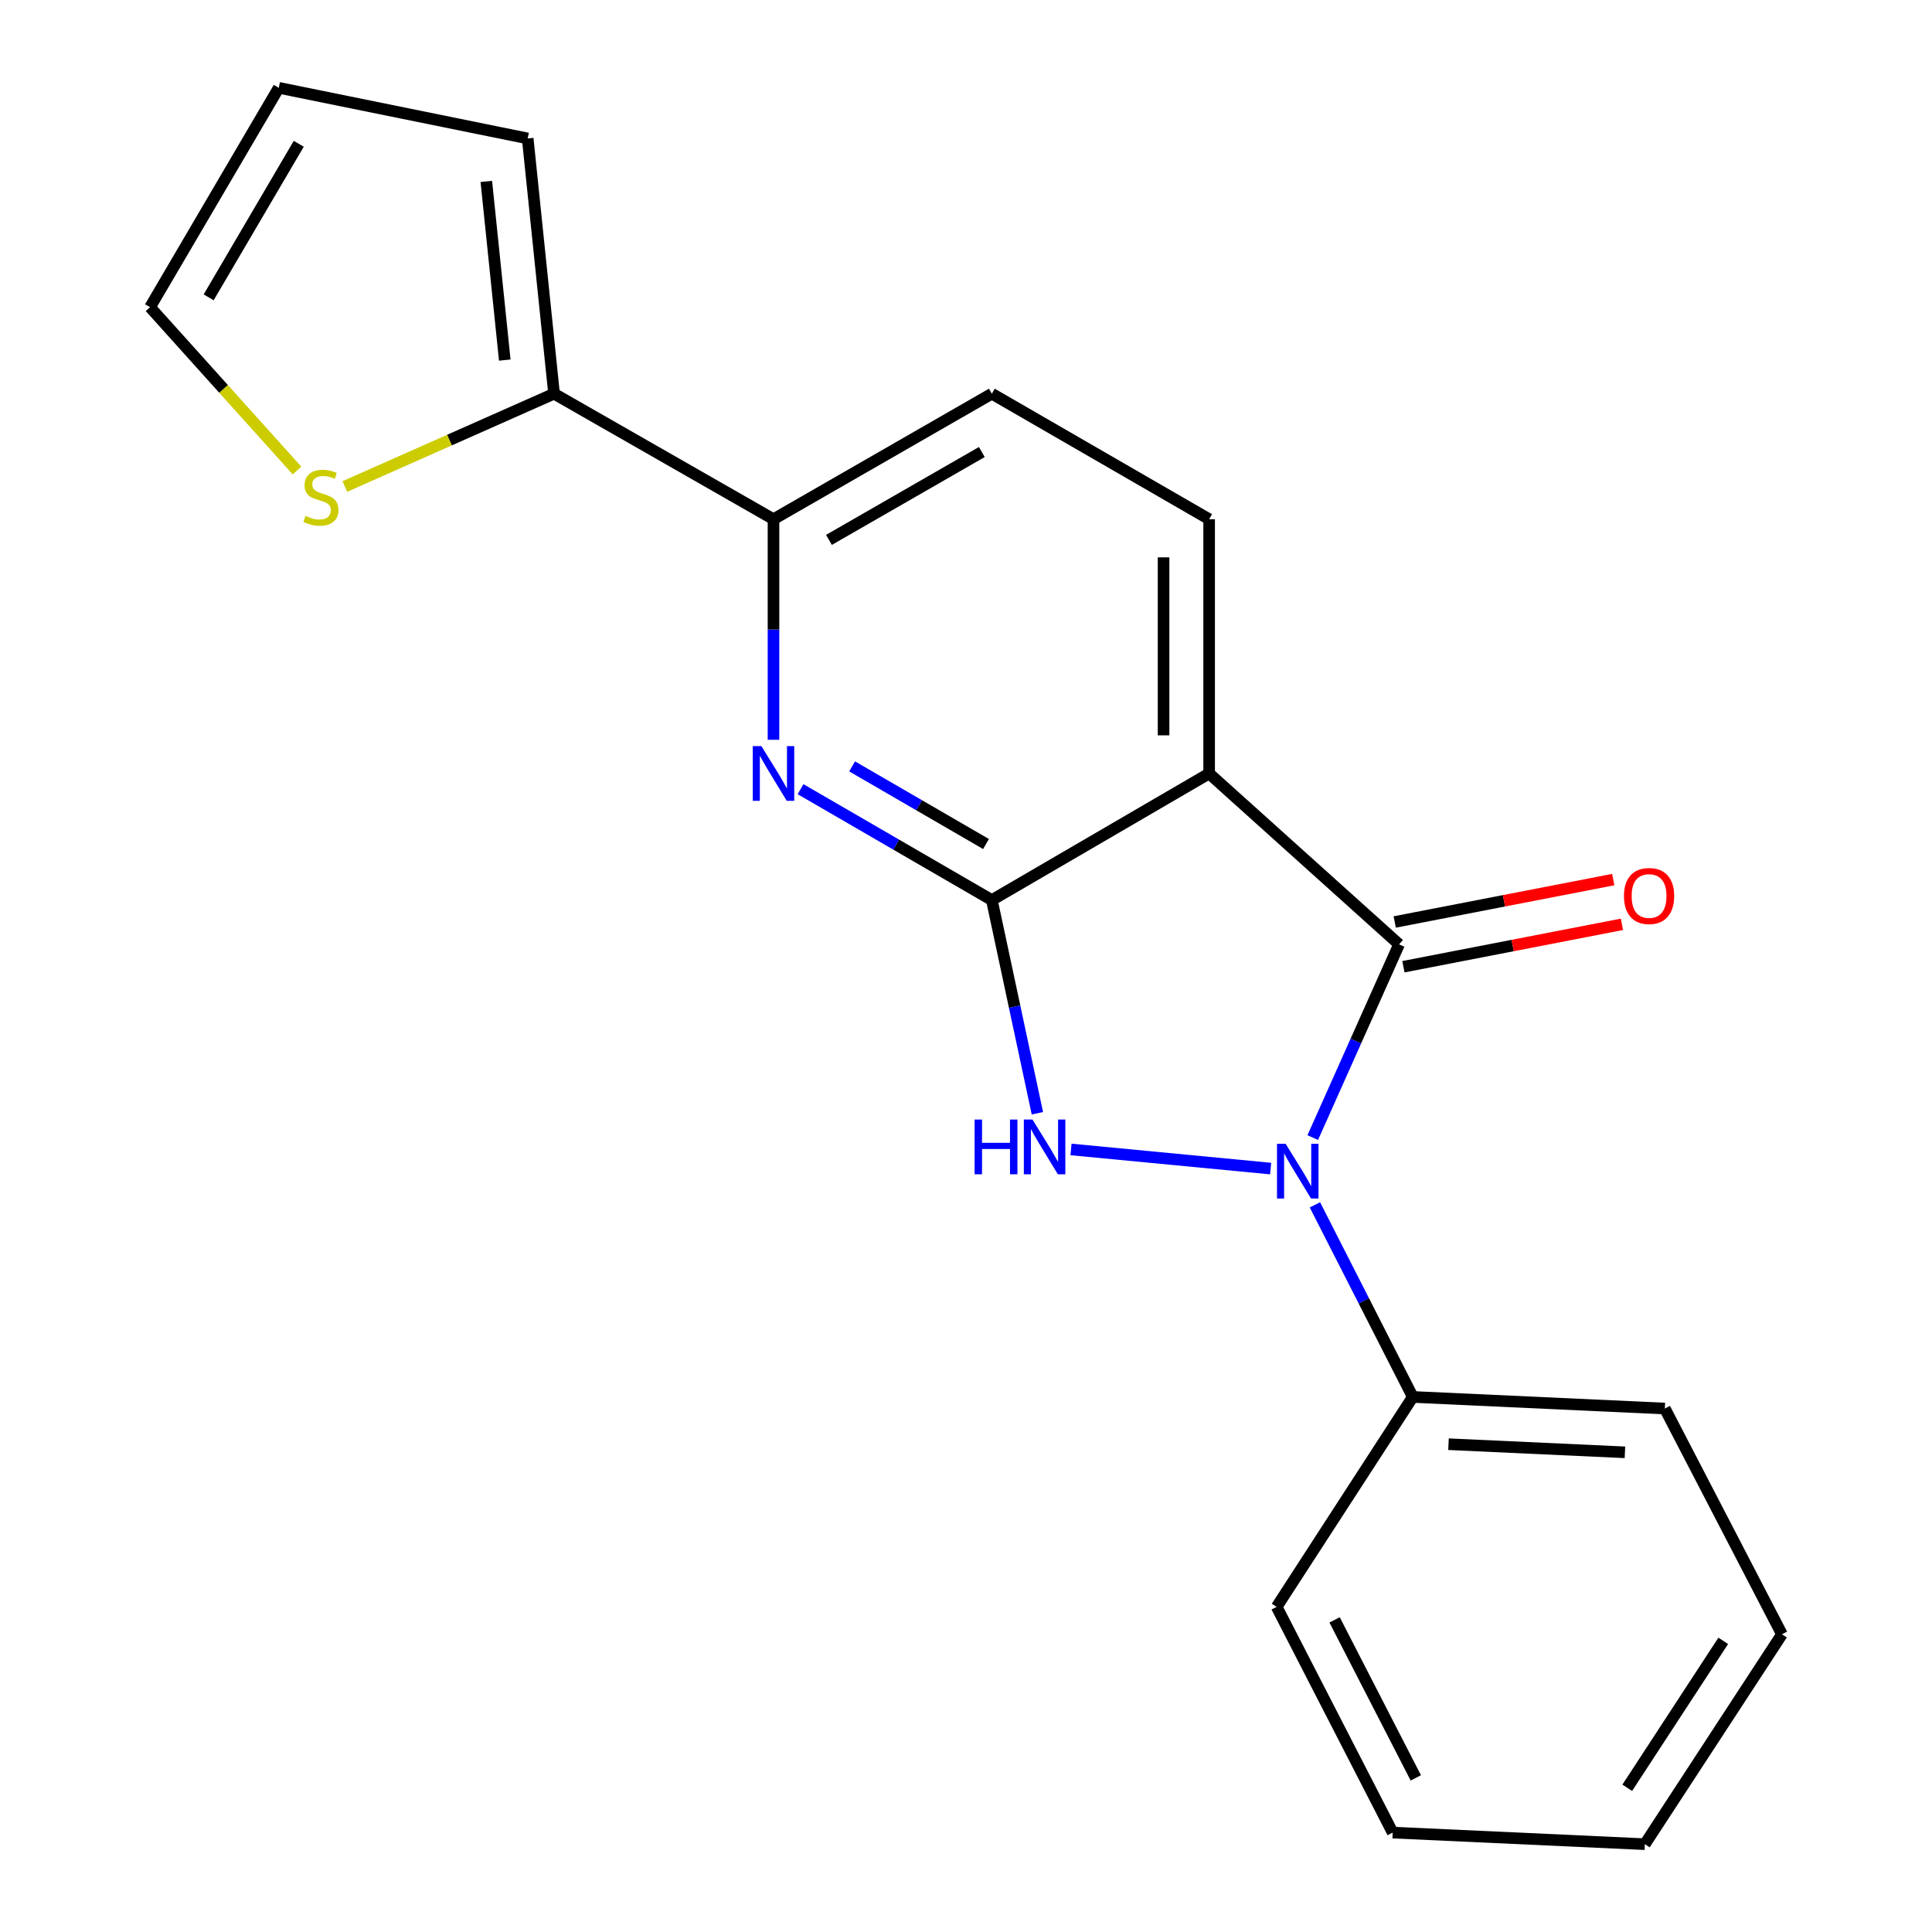 <?xml version='1.0' encoding='iso-8859-1'?>
<svg version='1.1' baseProfile='full'
              xmlns='http://www.w3.org/2000/svg'
                      xmlns:rdkit='http://www.rdkit.org/xml'
                      xmlns:xlink='http://www.w3.org/1999/xlink'
                  xml:space='preserve'
width='1000px' height='1000px' viewBox='0 0 1000 1000'>
<!-- END OF HEADER -->
<rect style='opacity:1.0;fill:#FFFFFF;stroke:none' width='1000' height='1000' x='0' y='0'> </rect>
<path class='bond-1' d='M 679.474,588.819 L 701.814,538.808' style='fill:none;fill-rule:evenodd;stroke:#0000FF;stroke-width:6px;stroke-linecap:butt;stroke-linejoin:miter;stroke-opacity:1' />
<path class='bond-1' d='M 701.814,538.808 L 724.154,488.796' style='fill:none;fill-rule:evenodd;stroke:#000000;stroke-width:6px;stroke-linecap:butt;stroke-linejoin:miter;stroke-opacity:1' />
<path class='bond-2' d='M 657.682,604.849 L 554.353,594.95' style='fill:none;fill-rule:evenodd;stroke:#0000FF;stroke-width:6px;stroke-linecap:butt;stroke-linejoin:miter;stroke-opacity:1' />
<path class='bond-9' d='M 680.598,623.632 L 705.927,673.343' style='fill:none;fill-rule:evenodd;stroke:#0000FF;stroke-width:6px;stroke-linecap:butt;stroke-linejoin:miter;stroke-opacity:1' />
<path class='bond-9' d='M 705.927,673.343 L 731.256,723.053' style='fill:none;fill-rule:evenodd;stroke:#000000;stroke-width:6px;stroke-linecap:butt;stroke-linejoin:miter;stroke-opacity:1' />
<path class='bond-0' d='M 513.379,465.878 L 525.165,521.046' style='fill:none;fill-rule:evenodd;stroke:#000000;stroke-width:6px;stroke-linecap:butt;stroke-linejoin:miter;stroke-opacity:1' />
<path class='bond-0' d='M 525.165,521.046 L 536.951,576.214' style='fill:none;fill-rule:evenodd;stroke:#0000FF;stroke-width:6px;stroke-linecap:butt;stroke-linejoin:miter;stroke-opacity:1' />
<path class='bond-4' d='M 513.379,465.878 L 463.872,437.178' style='fill:none;fill-rule:evenodd;stroke:#000000;stroke-width:6px;stroke-linecap:butt;stroke-linejoin:miter;stroke-opacity:1' />
<path class='bond-4' d='M 463.872,437.178 L 414.364,408.478' style='fill:none;fill-rule:evenodd;stroke:#0000FF;stroke-width:6px;stroke-linecap:butt;stroke-linejoin:miter;stroke-opacity:1' />
<path class='bond-4' d='M 510.356,436.862 L 475.701,416.772' style='fill:none;fill-rule:evenodd;stroke:#000000;stroke-width:6px;stroke-linecap:butt;stroke-linejoin:miter;stroke-opacity:1' />
<path class='bond-4' d='M 475.701,416.772 L 441.046,396.682' style='fill:none;fill-rule:evenodd;stroke:#0000FF;stroke-width:6px;stroke-linecap:butt;stroke-linejoin:miter;stroke-opacity:1' />
<path class='bond-20' d='M 513.379,465.878 L 625.849,400.359' style='fill:none;fill-rule:evenodd;stroke:#000000;stroke-width:6px;stroke-linecap:butt;stroke-linejoin:miter;stroke-opacity:1' />
<path class='bond-3' d='M 724.154,488.796 L 625.849,400.359' style='fill:none;fill-rule:evenodd;stroke:#000000;stroke-width:6px;stroke-linecap:butt;stroke-linejoin:miter;stroke-opacity:1' />
<path class='bond-10' d='M 726.4,500.374 L 782.953,489.401' style='fill:none;fill-rule:evenodd;stroke:#000000;stroke-width:6px;stroke-linecap:butt;stroke-linejoin:miter;stroke-opacity:1' />
<path class='bond-10' d='M 782.953,489.401 L 839.505,478.429' style='fill:none;fill-rule:evenodd;stroke:#FF0000;stroke-width:6px;stroke-linecap:butt;stroke-linejoin:miter;stroke-opacity:1' />
<path class='bond-10' d='M 721.908,477.219 L 778.46,466.246' style='fill:none;fill-rule:evenodd;stroke:#000000;stroke-width:6px;stroke-linecap:butt;stroke-linejoin:miter;stroke-opacity:1' />
<path class='bond-10' d='M 778.46,466.246 L 835.013,455.273' style='fill:none;fill-rule:evenodd;stroke:#FF0000;stroke-width:6px;stroke-linecap:butt;stroke-linejoin:miter;stroke-opacity:1' />
<path class='bond-7' d='M 625.849,400.359 L 625.849,268.744' style='fill:none;fill-rule:evenodd;stroke:#000000;stroke-width:6px;stroke-linecap:butt;stroke-linejoin:miter;stroke-opacity:1' />
<path class='bond-7' d='M 602.262,380.616 L 602.262,288.486' style='fill:none;fill-rule:evenodd;stroke:#000000;stroke-width:6px;stroke-linecap:butt;stroke-linejoin:miter;stroke-opacity:1' />
<path class='bond-5' d='M 400.359,382.908 L 400.359,325.826' style='fill:none;fill-rule:evenodd;stroke:#0000FF;stroke-width:6px;stroke-linecap:butt;stroke-linejoin:miter;stroke-opacity:1' />
<path class='bond-5' d='M 400.359,325.826 L 400.359,268.744' style='fill:none;fill-rule:evenodd;stroke:#000000;stroke-width:6px;stroke-linecap:butt;stroke-linejoin:miter;stroke-opacity:1' />
<path class='bond-6' d='M 400.359,268.744 L 286.775,203.775' style='fill:none;fill-rule:evenodd;stroke:#000000;stroke-width:6px;stroke-linecap:butt;stroke-linejoin:miter;stroke-opacity:1' />
<path class='bond-22' d='M 400.359,268.744 L 513.379,203.775' style='fill:none;fill-rule:evenodd;stroke:#000000;stroke-width:6px;stroke-linecap:butt;stroke-linejoin:miter;stroke-opacity:1' />
<path class='bond-22' d='M 429.067,279.447 L 508.181,233.969' style='fill:none;fill-rule:evenodd;stroke:#000000;stroke-width:6px;stroke-linecap:butt;stroke-linejoin:miter;stroke-opacity:1' />
<path class='bond-8' d='M 286.775,203.775 L 232.635,227.793' style='fill:none;fill-rule:evenodd;stroke:#000000;stroke-width:6px;stroke-linecap:butt;stroke-linejoin:miter;stroke-opacity:1' />
<path class='bond-8' d='M 232.635,227.793 L 178.495,251.812' style='fill:none;fill-rule:evenodd;stroke:#CCCC00;stroke-width:6px;stroke-linecap:butt;stroke-linejoin:miter;stroke-opacity:1' />
<path class='bond-12' d='M 286.775,203.775 L 273.133,71.662' style='fill:none;fill-rule:evenodd;stroke:#000000;stroke-width:6px;stroke-linecap:butt;stroke-linejoin:miter;stroke-opacity:1' />
<path class='bond-12' d='M 261.266,186.381 L 251.718,93.902' style='fill:none;fill-rule:evenodd;stroke:#000000;stroke-width:6px;stroke-linecap:butt;stroke-linejoin:miter;stroke-opacity:1' />
<path class='bond-11' d='M 625.849,268.744 L 513.379,203.775' style='fill:none;fill-rule:evenodd;stroke:#000000;stroke-width:6px;stroke-linecap:butt;stroke-linejoin:miter;stroke-opacity:1' />
<path class='bond-13' d='M 153.729,243.538 L 115.696,201.269' style='fill:none;fill-rule:evenodd;stroke:#CCCC00;stroke-width:6px;stroke-linecap:butt;stroke-linejoin:miter;stroke-opacity:1' />
<path class='bond-13' d='M 115.696,201.269 L 77.664,158.999' style='fill:none;fill-rule:evenodd;stroke:#000000;stroke-width:6px;stroke-linecap:butt;stroke-linejoin:miter;stroke-opacity:1' />
<path class='bond-15' d='M 731.256,723.053 L 861.718,729.055' style='fill:none;fill-rule:evenodd;stroke:#000000;stroke-width:6px;stroke-linecap:butt;stroke-linejoin:miter;stroke-opacity:1' />
<path class='bond-15' d='M 749.742,747.515 L 841.065,751.717' style='fill:none;fill-rule:evenodd;stroke:#000000;stroke-width:6px;stroke-linecap:butt;stroke-linejoin:miter;stroke-opacity:1' />
<path class='bond-16' d='M 731.256,723.053 L 660.797,831.71' style='fill:none;fill-rule:evenodd;stroke:#000000;stroke-width:6px;stroke-linecap:butt;stroke-linejoin:miter;stroke-opacity:1' />
<path class='bond-14' d='M 273.133,71.662 L 144.284,45.455' style='fill:none;fill-rule:evenodd;stroke:#000000;stroke-width:6px;stroke-linecap:butt;stroke-linejoin:miter;stroke-opacity:1' />
<path class='bond-23' d='M 77.664,158.999 L 144.284,45.455' style='fill:none;fill-rule:evenodd;stroke:#000000;stroke-width:6px;stroke-linecap:butt;stroke-linejoin:miter;stroke-opacity:1' />
<path class='bond-23' d='M 108,153.904 L 154.634,74.422' style='fill:none;fill-rule:evenodd;stroke:#000000;stroke-width:6px;stroke-linecap:butt;stroke-linejoin:miter;stroke-opacity:1' />
<path class='bond-18' d='M 861.718,729.055 L 922.336,845.902' style='fill:none;fill-rule:evenodd;stroke:#000000;stroke-width:6px;stroke-linecap:butt;stroke-linejoin:miter;stroke-opacity:1' />
<path class='bond-17' d='M 660.797,831.71 L 720.852,948.544' style='fill:none;fill-rule:evenodd;stroke:#000000;stroke-width:6px;stroke-linecap:butt;stroke-linejoin:miter;stroke-opacity:1' />
<path class='bond-17' d='M 690.783,838.452 L 732.821,920.236' style='fill:none;fill-rule:evenodd;stroke:#000000;stroke-width:6px;stroke-linecap:butt;stroke-linejoin:miter;stroke-opacity:1' />
<path class='bond-19' d='M 720.852,948.544 L 851.366,954.545' style='fill:none;fill-rule:evenodd;stroke:#000000;stroke-width:6px;stroke-linecap:butt;stroke-linejoin:miter;stroke-opacity:1' />
<path class='bond-21' d='M 922.336,845.902 L 851.366,954.545' style='fill:none;fill-rule:evenodd;stroke:#000000;stroke-width:6px;stroke-linecap:butt;stroke-linejoin:miter;stroke-opacity:1' />
<path class='bond-21' d='M 891.944,849.299 L 842.264,925.349' style='fill:none;fill-rule:evenodd;stroke:#000000;stroke-width:6px;stroke-linecap:butt;stroke-linejoin:miter;stroke-opacity:1' />
<path  class='atom-0' d='M 665.453 592.033
L 674.733 607.033
Q 675.653 608.513, 677.133 611.193
Q 678.613 613.873, 678.693 614.033
L 678.693 592.033
L 682.453 592.033
L 682.453 620.353
L 678.573 620.353
L 668.613 603.953
Q 667.453 602.033, 666.213 599.833
Q 665.013 597.633, 664.653 596.953
L 664.653 620.353
L 660.973 620.353
L 660.973 592.033
L 665.453 592.033
' fill='#0000FF'/>
<path  class='atom-3' d='M 504.454 579.48
L 508.294 579.48
L 508.294 591.52
L 522.774 591.52
L 522.774 579.48
L 526.614 579.48
L 526.614 607.8
L 522.774 607.8
L 522.774 594.72
L 508.294 594.72
L 508.294 607.8
L 504.454 607.8
L 504.454 579.48
' fill='#0000FF'/>
<path  class='atom-3' d='M 534.414 579.48
L 543.694 594.48
Q 544.614 595.96, 546.094 598.64
Q 547.574 601.32, 547.654 601.48
L 547.654 579.48
L 551.414 579.48
L 551.414 607.8
L 547.534 607.8
L 537.574 591.4
Q 536.414 589.48, 535.174 587.28
Q 533.974 585.08, 533.614 584.4
L 533.614 607.8
L 529.934 607.8
L 529.934 579.48
L 534.414 579.48
' fill='#0000FF'/>
<path  class='atom-5' d='M 394.099 386.199
L 403.379 401.199
Q 404.299 402.679, 405.779 405.359
Q 407.259 408.039, 407.339 408.199
L 407.339 386.199
L 411.099 386.199
L 411.099 414.519
L 407.219 414.519
L 397.259 398.119
Q 396.099 396.199, 394.859 393.999
Q 393.659 391.799, 393.299 391.119
L 393.299 414.519
L 389.619 414.519
L 389.619 386.199
L 394.099 386.199
' fill='#0000FF'/>
<path  class='atom-9' d='M 158.115 267.024
Q 158.435 267.144, 159.755 267.704
Q 161.075 268.264, 162.515 268.624
Q 163.995 268.944, 165.435 268.944
Q 168.115 268.944, 169.675 267.664
Q 171.235 266.344, 171.235 264.064
Q 171.235 262.504, 170.435 261.544
Q 169.675 260.584, 168.475 260.064
Q 167.275 259.544, 165.275 258.944
Q 162.755 258.184, 161.235 257.464
Q 159.755 256.744, 158.675 255.224
Q 157.635 253.704, 157.635 251.144
Q 157.635 247.584, 160.035 245.384
Q 162.475 243.184, 167.275 243.184
Q 170.555 243.184, 174.275 244.744
L 173.355 247.824
Q 169.955 246.424, 167.395 246.424
Q 164.635 246.424, 163.115 247.584
Q 161.595 248.704, 161.635 250.664
Q 161.635 252.184, 162.395 253.104
Q 163.195 254.024, 164.315 254.544
Q 165.475 255.064, 167.395 255.664
Q 169.955 256.464, 171.475 257.264
Q 172.995 258.064, 174.075 259.704
Q 175.195 261.304, 175.195 264.064
Q 175.195 267.984, 172.555 270.104
Q 169.955 272.184, 165.595 272.184
Q 163.075 272.184, 161.155 271.624
Q 159.275 271.104, 157.035 270.184
L 158.115 267.024
' fill='#CCCC00'/>
<path  class='atom-11' d='M 840.554 463.769
Q 840.554 456.969, 843.914 453.169
Q 847.274 449.369, 853.554 449.369
Q 859.834 449.369, 863.194 453.169
Q 866.554 456.969, 866.554 463.769
Q 866.554 470.649, 863.154 474.569
Q 859.754 478.449, 853.554 478.449
Q 847.314 478.449, 843.914 474.569
Q 840.554 470.689, 840.554 463.769
M 853.554 475.249
Q 857.874 475.249, 860.194 472.369
Q 862.554 469.449, 862.554 463.769
Q 862.554 458.209, 860.194 455.409
Q 857.874 452.569, 853.554 452.569
Q 849.234 452.569, 846.874 455.369
Q 844.554 458.169, 844.554 463.769
Q 844.554 469.489, 846.874 472.369
Q 849.234 475.249, 853.554 475.249
' fill='#FF0000'/>
</svg>
